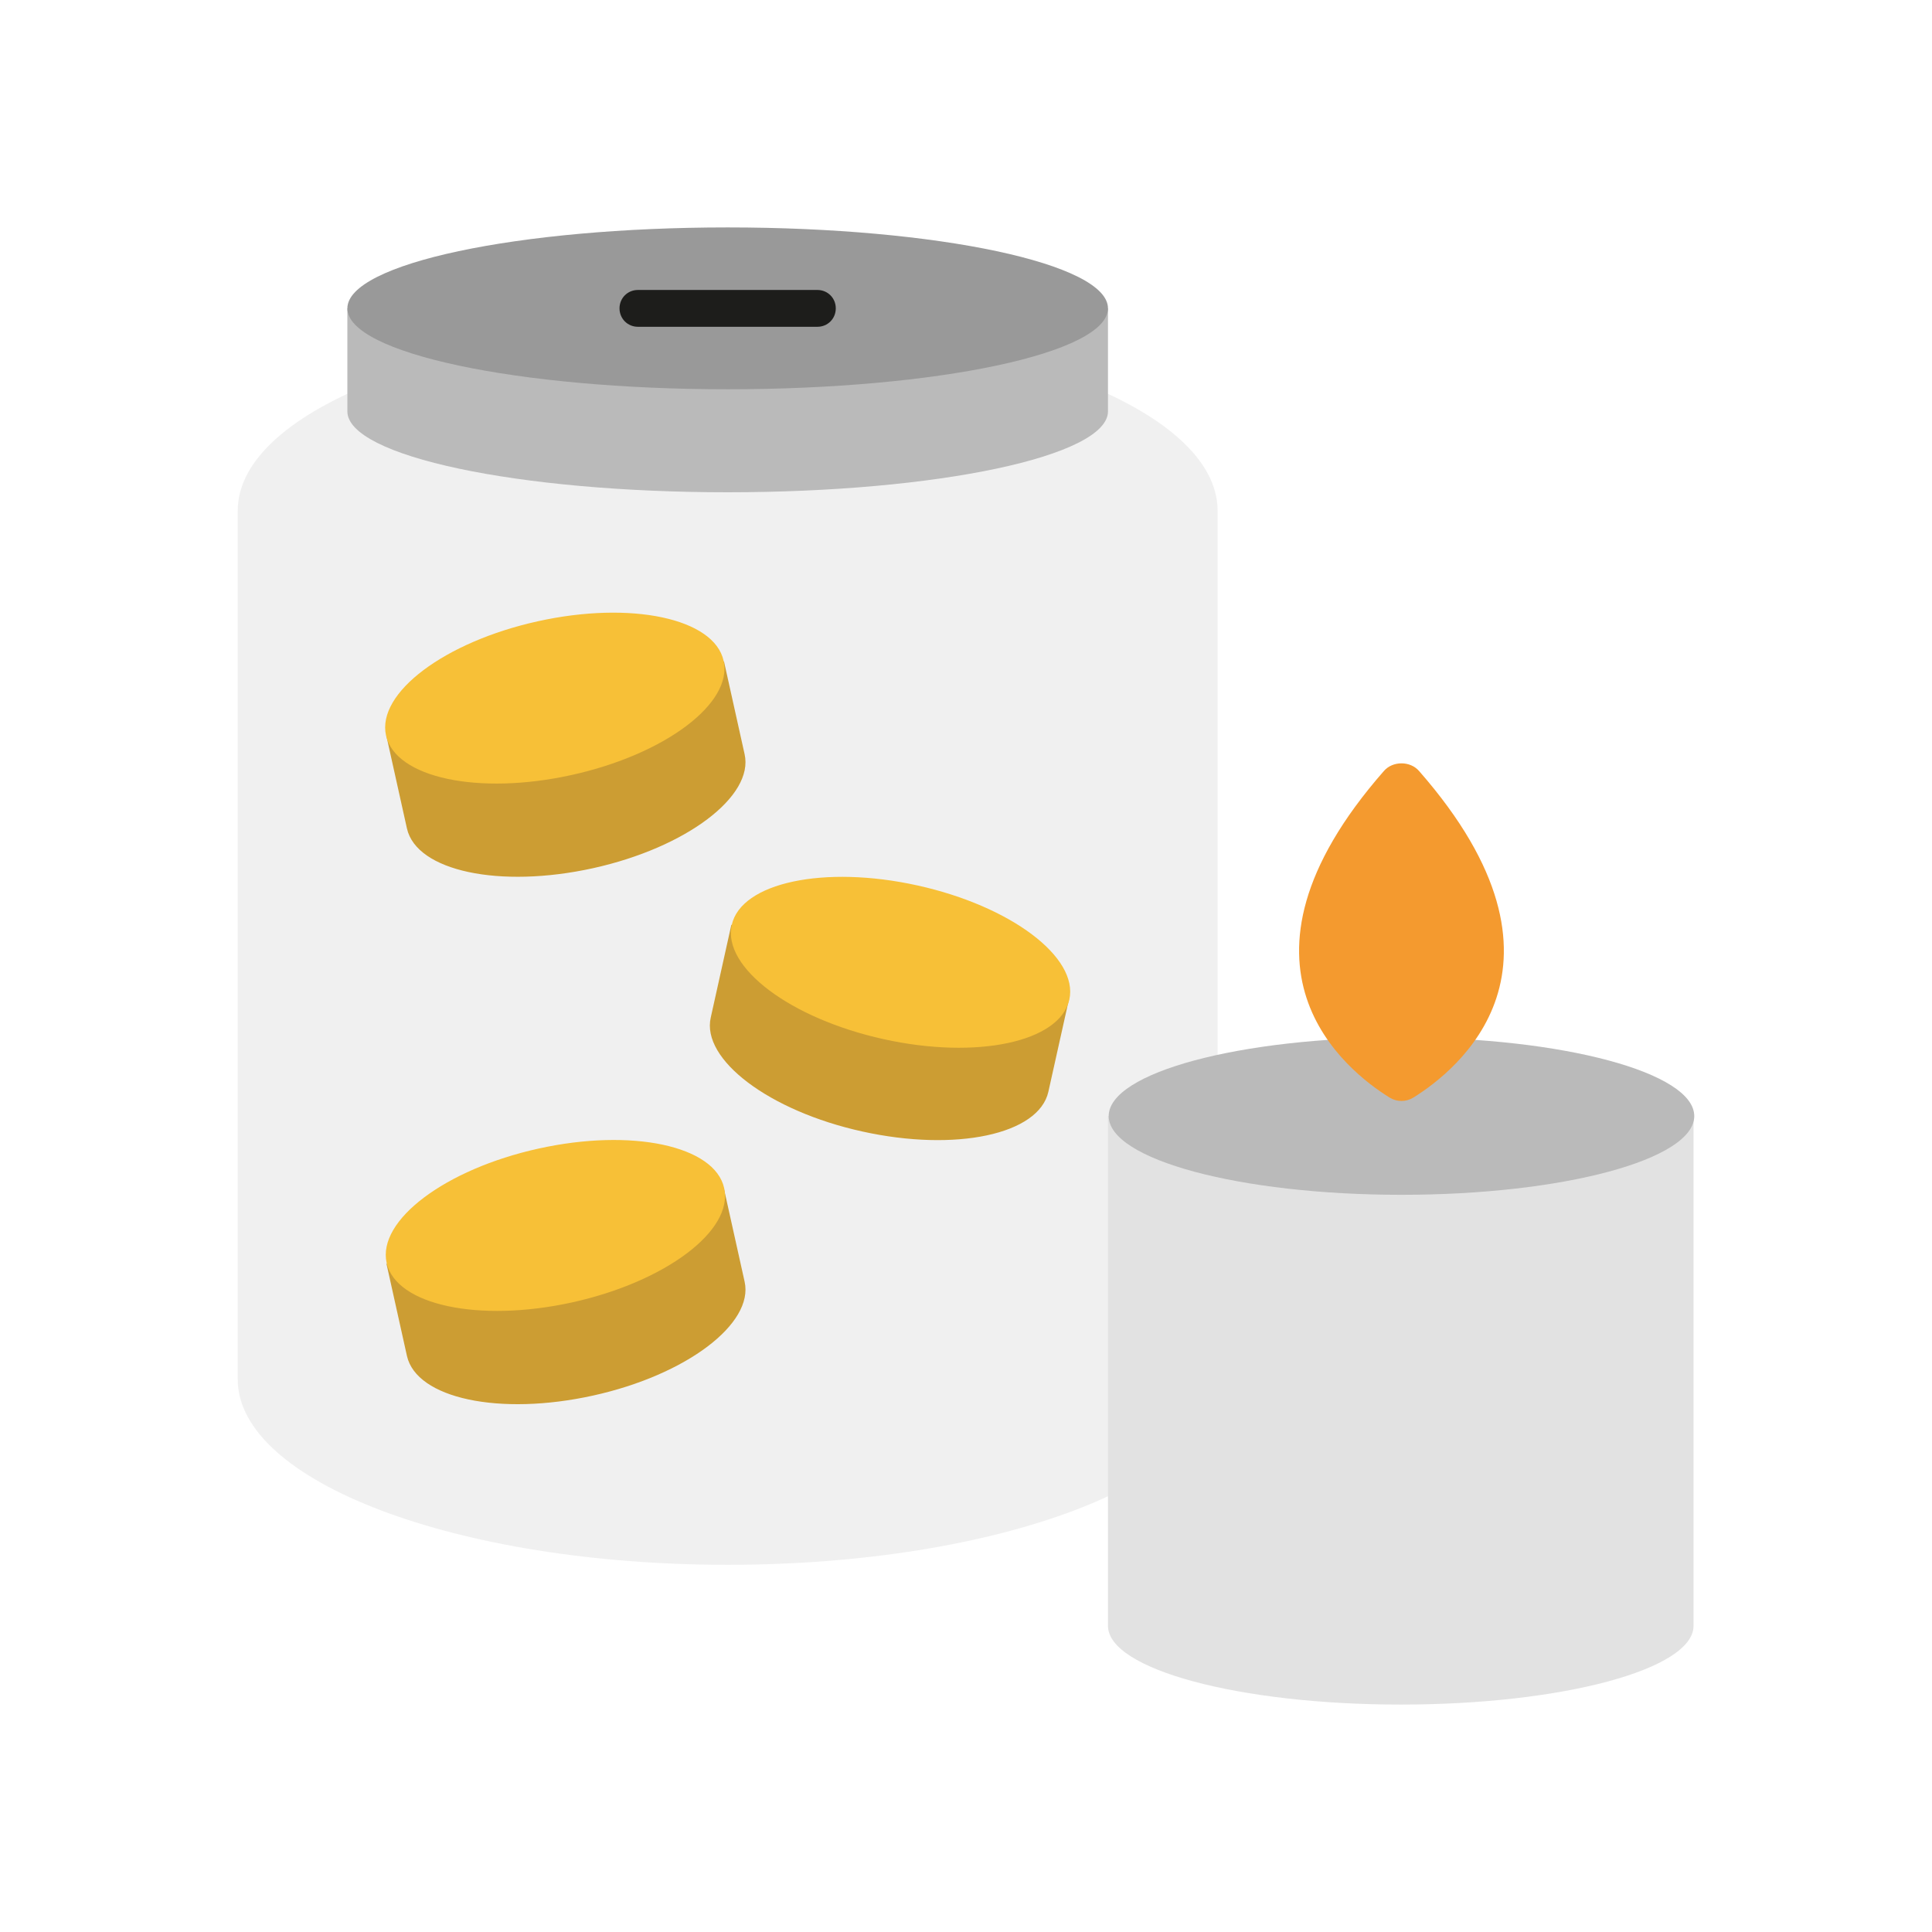 <svg xmlns="http://www.w3.org/2000/svg" fill="none" viewBox="0 0 35 35" height="35" width="35">
<g clip-path="url(#clip0_158_31)">
<path fill="#E2E2E2" d="M13.182 5.893C8.278 5.893 4.307 7.399 4.307 9.251V24.989C4.307 26.842 8.278 28.348 13.182 28.348C18.086 28.348 22.058 26.842 22.058 24.989V9.251C22.058 7.399 18.086 5.893 13.182 5.893Z" opacity="0.5"></path>
<path fill="#BABABA" d="M6.293 5.586V7.452C6.293 8.265 9.384 8.918 13.182 8.918C16.98 8.918 20.072 8.265 20.072 7.452V5.586H6.293Z"></path>
<path fill="#999999" d="M13.182 7.052C16.987 7.052 20.072 6.396 20.072 5.586C20.072 4.777 16.987 4.12 13.182 4.12C9.377 4.12 6.293 4.777 6.293 5.586C6.293 6.396 9.377 7.052 13.182 7.052Z"></path>
<path fill="#1D1D1B" d="M14.808 5.92H11.556C11.37 5.92 11.223 5.773 11.223 5.586C11.223 5.4 11.37 5.253 11.556 5.253H14.808C14.995 5.253 15.141 5.4 15.141 5.586C15.141 5.773 14.995 5.92 14.808 5.92Z"></path>
<path fill="#CC9D33" d="M6.999 13.329L7.372 15.008C7.545 15.781 9.051 16.101 10.744 15.728C12.436 15.354 13.662 14.422 13.489 13.662L13.116 11.983L6.999 13.342V13.329Z"></path>
<path fill="#F7C037" d="M10.359 14.039C12.048 13.666 13.279 12.74 13.109 11.971C12.939 11.202 11.432 10.881 9.743 11.255C8.054 11.628 6.823 12.554 6.993 13.323C7.163 14.092 8.67 14.413 10.359 14.039Z"></path>
<path fill="#CC9D33" d="M6.999 22.884L7.372 24.563C7.545 25.336 9.051 25.656 10.744 25.282C12.436 24.909 13.662 23.977 13.489 23.217L13.116 21.538L6.999 22.897V22.884Z"></path>
<path fill="#F7C037" d="M10.37 23.593C12.058 23.219 13.29 22.293 13.119 21.524C12.949 20.755 11.443 20.434 9.754 20.808C8.065 21.181 6.834 22.108 7.004 22.877C7.174 23.645 8.681 23.966 10.37 23.593Z"></path>
<path fill="#CC9D33" d="M19.366 18.1L18.992 19.779C18.819 20.552 17.313 20.872 15.621 20.498C13.929 20.125 12.703 19.192 12.876 18.433L13.249 16.754L19.366 18.113V18.1Z"></path>
<path fill="#F7C037" d="M19.372 18.109C19.542 17.34 18.31 16.414 16.622 16.041C14.933 15.667 13.426 15.988 13.256 16.757C13.086 17.526 14.317 18.452 16.006 18.825C17.695 19.199 19.201 18.878 19.372 18.109Z"></path>
<path fill="#E2E2E2" d="M20.072 20.219V29.454C20.072 30.24 22.444 30.88 25.376 30.88C28.308 30.88 30.68 30.24 30.68 29.454V20.219H20.059H20.072Z"></path>
<path fill="#BABABA" d="M25.389 21.645C28.318 21.645 30.693 21.006 30.693 20.219C30.693 19.431 28.318 18.793 25.389 18.793C22.46 18.793 20.085 19.431 20.085 20.219C20.085 21.006 22.46 21.645 25.389 21.645Z"></path>
<path fill="#F49A2F" d="M25.069 13.969C21.964 17.513 24.403 19.406 25.176 19.885C25.309 19.965 25.469 19.965 25.602 19.885C26.375 19.406 28.814 17.513 25.709 13.969C25.549 13.782 25.229 13.782 25.069 13.969Z"></path>
</g>
<defs>
<clipPath id="clip0_158_31">
<rect transform="translate(4.291 4.12)" fill="white" height="26.759" width="26.419"></rect>
</clipPath>
</defs>
</svg>
